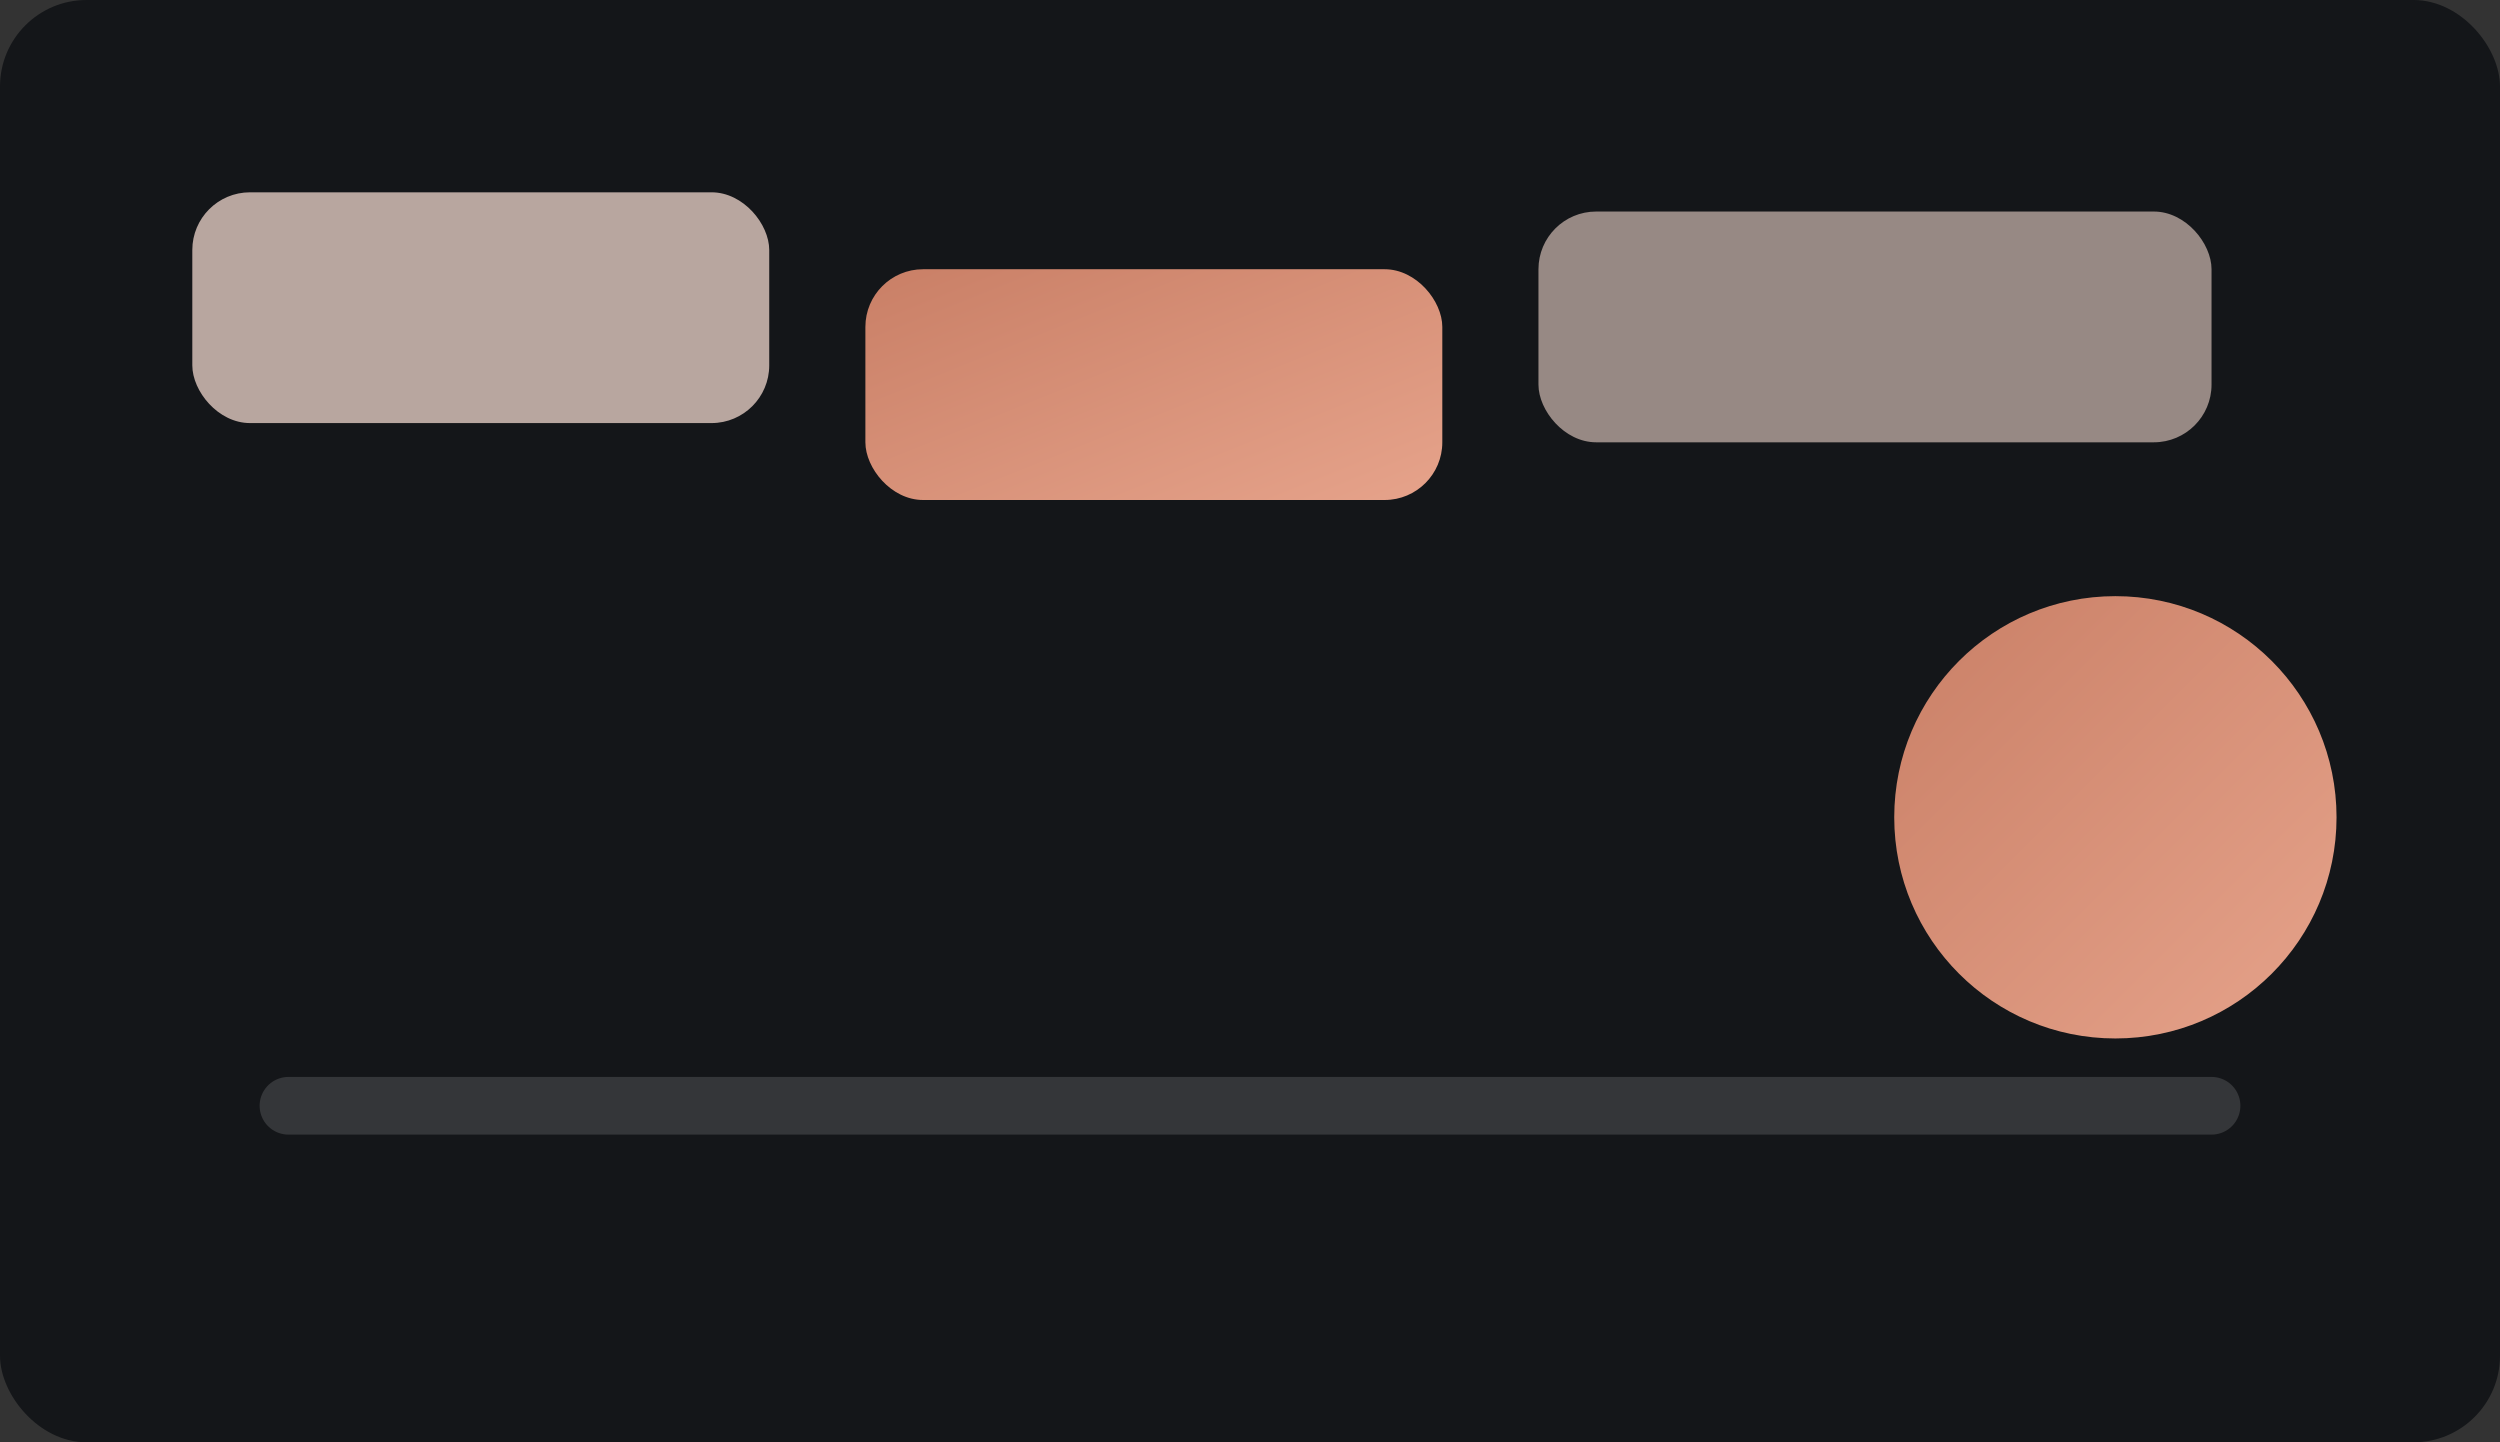 
               <svg xmlns="http://www.w3.org/2000/svg" viewBox="0 0 520 300">
                 <rect x="0" y="0" width="520" height="300" fill="#333333" stroke="none"/>
                 <defs><linearGradient id="h1" x1="0" y1="0" x2="1" y2="1"><stop offset="0%" stop-color="#C97F66"/><stop offset="100%" stop-color="#E6A38B"/></linearGradient></defs>
                 <rect width="520" height="300" rx="18" fill="#141619"/>
                 <rect x="40" y="40" width="120" height="48" rx="12" fill="#EED5CC" opacity=".75"/>
                 <rect x="180" y="56" width="120" height="48" rx="12" fill="url(#h1)"/>
                 <rect x="320" y="44" width="140" height="48" rx="12" fill="#EED5CC" opacity=".6"/>
                 <path d="M60 230 H460" stroke="#FFFFFF" stroke-opacity=".14" stroke-width="12" stroke-linecap="round"/>
                 <circle cx="440" cy="170" r="46" fill="url(#h1)"/>
               </svg>